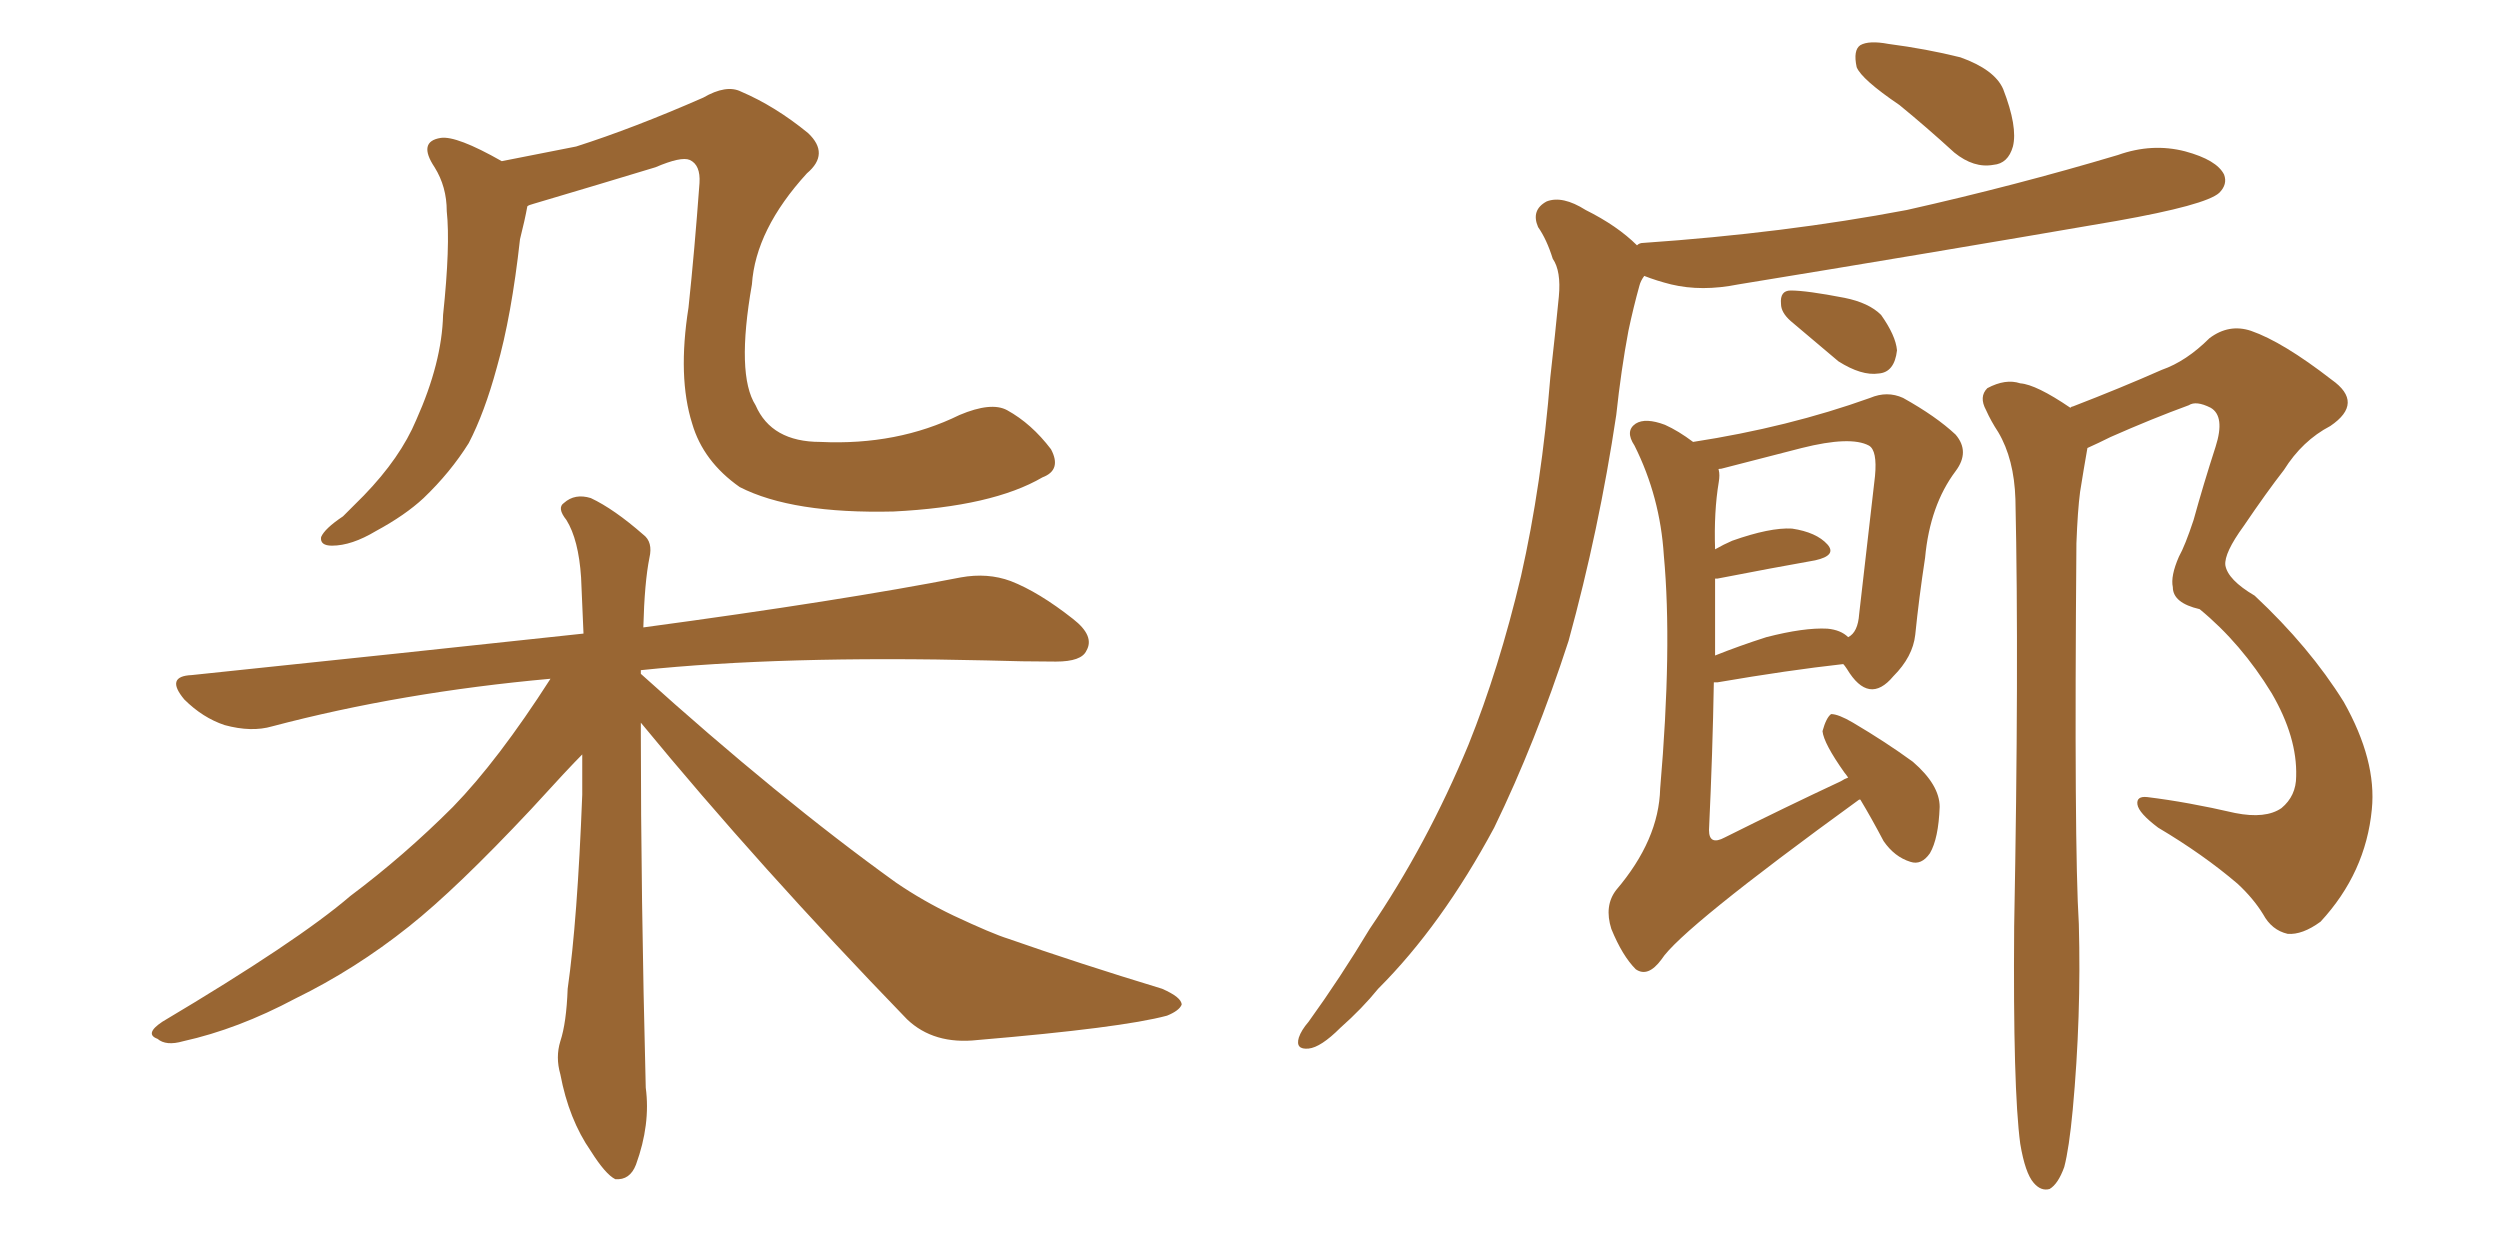 <svg xmlns="http://www.w3.org/2000/svg" xmlns:xlink="http://www.w3.org/1999/xlink" width="300" height="150"><path fill="#996633" padding="10" d="M125.10 57.28L125.10 57.28Q119.09 60.79 107.23 61.38L107.23 61.38Q95.07 61.67 88.77 58.45L88.77 58.45Q84.38 55.37 83.06 50.83L83.06 50.83Q81.30 45.26 82.62 36.91L82.62 36.91Q83.35 30.03 83.94 21.97L83.94 21.97Q84.08 19.78 82.76 19.19L82.76 19.19Q81.74 18.75 78.66 20.07L78.66 20.07Q71.92 22.12 64.01 24.46L64.01 24.46Q63.43 24.61 63.28 24.76L63.28 24.76Q62.99 26.37 62.40 28.71L62.40 28.71Q61.38 37.94 59.62 44.09L59.62 44.09Q58.15 49.51 56.25 53.17L56.25 53.17Q54.05 56.69 50.83 59.77L50.83 59.77Q48.63 61.82 45.12 63.72L45.12 63.72Q42.19 65.48 39.84 65.48L39.84 65.48Q38.38 65.48 38.53 64.45L38.53 64.45Q38.96 63.43 41.16 61.96L41.16 61.96Q42.33 60.79 43.65 59.47L43.65 59.47Q48.05 54.93 49.95 50.39L49.95 50.39Q53.03 43.51 53.17 37.79L53.17 37.79Q54.05 29.44 53.61 25.34L53.61 25.34Q53.61 22.41 52.15 20.07L52.15 20.07Q50.10 16.99 52.88 16.55L52.88 16.55Q54.79 16.26 60.21 19.34L60.21 19.34Q64.75 18.46 69.14 17.58L69.14 17.58Q76.03 15.38 84.38 11.72L84.38 11.72Q87.16 10.11 88.92 10.99L88.92 10.99Q93.02 12.74 96.97 15.97L96.97 15.97Q99.61 18.46 96.83 20.80L96.83 20.80Q90.67 27.54 90.23 34.13L90.23 34.13Q88.33 44.97 90.67 48.63L90.67 48.63Q92.58 53.03 98.44 53.03L98.44 53.03Q107.67 53.47 115.14 49.80L115.14 49.80Q118.95 48.19 120.85 49.22L120.85 49.22Q123.78 50.83 126.12 53.91L126.12 53.91Q127.44 56.40 125.10 57.28ZM76.90 86.72L76.90 86.72L76.90 86.72Q76.90 87.30 76.90 87.89L76.90 87.89Q76.90 107.23 77.49 130.52L77.49 130.52Q78.08 134.91 76.32 139.75L76.32 139.75Q75.59 141.65 73.83 141.50L73.83 141.50Q72.66 140.92 70.90 138.13L70.90 138.13Q68.26 134.33 67.24 128.91L67.24 128.91Q66.65 126.86 67.24 124.95L67.24 124.95Q67.97 122.75 68.12 118.65L68.12 118.65Q69.29 110.45 69.87 95.36L69.87 95.36Q69.87 92.72 69.87 90.53L69.87 90.53Q68.26 92.14 63.72 97.12L63.72 97.12Q54.79 106.64 49.07 111.18L49.07 111.18Q42.63 116.31 35.45 119.82L35.45 119.82Q28.56 123.49 21.97 124.95L21.97 124.95Q19.92 125.54 18.90 124.66L18.90 124.66Q17.29 124.07 19.48 122.61L19.48 122.61Q35.74 112.94 42.04 107.52L42.04 107.52Q48.49 102.69 54.35 96.83L54.35 96.83Q59.77 91.26 66.06 81.45L66.06 81.45Q48.19 83.06 32.67 87.16L32.67 87.16Q30.18 87.89 26.95 87.01L26.95 87.01Q24.32 86.13 22.12 83.94L22.12 83.94Q19.78 81.15 23.00 81.01L23.00 81.01Q48.34 78.37 70.02 76.03L70.02 76.03Q69.87 72.36 69.73 69.29L69.73 69.29Q69.43 64.75 67.97 62.40L67.97 62.40Q66.80 60.94 67.68 60.35L67.68 60.35Q68.99 59.18 70.90 59.77L70.90 59.77Q73.68 61.08 77.20 64.16L77.20 64.16Q78.37 65.04 77.93 66.94L77.93 66.94Q77.34 69.87 77.20 75.29L77.20 75.29Q101.07 72.07 115.28 69.29L115.28 69.29Q118.51 68.70 121.29 69.73L121.29 69.73Q124.66 71.04 128.76 74.27L128.76 74.27Q131.40 76.32 130.37 78.08L130.37 78.08Q129.79 79.39 126.71 79.39L126.71 79.39Q122.75 79.39 118.36 79.25L118.36 79.25Q93.75 78.66 76.90 80.42L76.90 80.42Q76.90 80.71 76.90 80.86L76.90 80.86Q93.46 95.80 107.52 105.91L107.52 105.91Q110.74 108.11 114.40 109.86L114.40 109.86Q119.09 112.06 121.00 112.65L121.00 112.65Q129.35 115.58 139.45 118.65L139.45 118.65Q141.80 119.68 141.80 120.56L141.80 120.56Q141.50 121.29 140.04 121.88L140.04 121.88Q134.62 123.34 117.33 124.80L117.33 124.80Q112.06 125.39 108.84 122.31L108.84 122.31Q91.11 104.00 76.90 86.72ZM227.93 12.60L227.93 12.60Q223.39 9.52 222.80 8.06L222.80 8.06Q222.36 6.01 223.24 5.42L223.24 5.42Q224.27 4.83 226.61 5.27L226.61 5.27Q231.15 5.86 235.25 6.88L235.25 6.88Q239.36 8.35 240.38 10.69L240.38 10.69Q242.14 15.23 241.55 17.58L241.55 17.58Q240.97 19.63 239.21 19.78L239.21 19.78Q236.87 20.21 234.52 18.31L234.52 18.31Q231.15 15.23 227.93 12.60ZM196.44 29.44L196.44 29.44Q196.73 29.15 197.17 29.15L197.17 29.15Q214.16 27.98 228.81 25.20L228.81 25.20Q241.85 22.27 254.15 18.60L254.15 18.60Q258.25 17.14 262.21 18.16L262.21 18.16Q266.02 19.19 266.89 20.95L266.89 20.95Q267.33 22.12 266.31 23.14L266.31 23.14Q264.70 24.61 254.00 26.51L254.00 26.51Q231.01 30.47 208.59 34.13L208.59 34.13Q204.20 35.01 200.54 34.13L200.54 34.13Q198.78 33.69 197.31 33.11L197.31 33.11Q196.88 33.69 196.73 34.28L196.73 34.28Q196.00 36.91 195.41 39.70L195.41 39.70Q194.53 44.38 193.95 49.80L193.95 49.80Q191.89 63.57 188.23 76.90L188.23 76.90Q184.28 89.06 179.30 99.32L179.30 99.32Q173.00 111.04 165.38 118.65L165.38 118.65Q163.48 121.00 160.84 123.34L160.84 123.34Q158.50 125.68 157.03 125.83L157.03 125.83Q155.42 125.98 155.86 124.51L155.86 124.51Q156.15 123.63 157.03 122.61L157.03 122.61Q160.84 117.33 164.36 111.47L164.36 111.47Q171.24 101.37 176.22 89.36L176.22 89.36Q179.88 80.27 182.52 69.14L182.52 69.14Q185.01 58.15 186.04 45.26L186.04 45.26Q186.62 40.14 187.06 35.60L187.06 35.60Q187.35 32.52 186.33 31.05L186.33 31.05Q185.60 28.71 184.57 27.25L184.57 27.25Q183.69 25.20 185.60 24.17L185.60 24.17Q187.50 23.44 190.28 25.20L190.28 25.20Q194.09 27.10 196.44 29.44ZM214.89 38.53L214.89 38.53Q213.72 37.50 213.72 36.47L213.72 36.47Q213.57 34.86 214.89 34.86L214.89 34.86Q216.80 34.86 221.34 35.74L221.34 35.74Q224.27 36.33 225.73 37.79L225.73 37.79Q227.49 40.28 227.64 42.04L227.64 42.04Q227.34 44.68 225.44 44.82L225.44 44.82Q223.39 45.12 220.61 43.36L220.61 43.36Q217.68 40.87 214.89 38.53ZM223.24 95.95L223.24 95.95Q223.10 95.95 223.10 95.95L223.10 95.95Q201.71 111.47 199.37 115.14L199.37 115.14Q197.75 117.33 196.29 116.31L196.29 116.31Q194.68 114.70 193.36 111.47L193.36 111.47Q192.48 108.69 193.95 106.79L193.95 106.79Q199.07 100.78 199.22 94.63L199.22 94.63Q200.68 77.64 199.66 66.65L199.66 66.65Q199.22 59.62 196.14 53.47L196.14 53.47Q194.97 51.71 196.29 50.83L196.29 50.83Q197.46 50.10 199.80 50.98L199.80 50.98Q201.42 51.71 203.17 53.03L203.17 53.03Q214.60 51.27 224.41 47.75L224.41 47.75Q226.46 46.88 228.37 47.75L228.37 47.75Q232.32 49.95 234.67 52.15L234.67 52.15Q236.43 54.20 234.67 56.54L234.67 56.54Q231.59 60.64 231.01 66.94L231.01 66.94Q230.27 71.78 229.83 76.17L229.83 76.17Q229.54 78.81 227.20 81.15L227.20 81.15Q224.27 84.67 221.63 80.27L221.63 80.27Q221.34 79.83 221.19 79.69L221.19 79.69Q214.60 80.42 206.10 81.88L206.10 81.88Q205.81 81.88 205.66 81.88L205.66 81.88Q205.52 90.23 205.08 99.61L205.08 99.61Q205.08 101.51 206.98 100.49L206.98 100.49Q214.31 96.83 220.90 93.75L220.90 93.75Q221.34 93.46 221.78 93.31L221.78 93.31Q221.48 92.87 221.34 92.72L221.34 92.72Q218.85 89.21 218.70 87.74L218.70 87.74Q219.14 86.13 219.73 85.69L219.73 85.69Q220.61 85.69 222.36 86.72L222.36 86.72Q226.32 89.06 229.54 91.41L229.54 91.41Q232.76 94.19 232.76 96.83L232.76 96.83Q232.62 100.63 231.59 102.39L231.59 102.39Q230.57 103.86 229.25 103.42L229.25 103.42Q227.34 102.83 226.03 100.93L226.03 100.93Q224.56 98.14 223.24 95.95ZM205.81 69.43L205.81 69.43Q205.81 73.68 205.81 78.66L205.81 78.66Q208.74 77.49 211.96 76.46L211.96 76.46Q216.50 75.29 219.29 75.44L219.29 75.44Q220.90 75.59 221.78 76.46L221.78 76.46Q222.95 75.88 223.10 73.68L223.10 73.68Q223.97 66.06 225 57.13L225 57.13Q225.29 54.05 224.27 53.47L224.27 53.47Q222.07 52.29 216.21 53.76L216.21 53.76Q212.26 54.79 206.54 56.25L206.54 56.25Q206.10 56.25 206.25 56.40L206.25 56.40Q206.40 56.98 206.25 57.86L206.25 57.86Q205.66 61.38 205.81 65.92L205.81 65.92Q206.84 65.33 207.86 64.89L207.86 64.89Q212.40 63.28 215.04 63.43L215.04 63.43Q217.97 63.87 219.29 65.33L219.29 65.33Q220.46 66.65 217.82 67.24L217.82 67.24Q212.84 68.12 206.10 69.43L206.10 69.43Q205.96 69.43 205.81 69.43ZM242.43 137.26L242.43 137.26L242.43 137.26Q241.55 130.66 241.70 111.18L241.70 111.18Q242.29 79.83 241.85 59.91L241.85 59.91Q241.70 55.08 239.79 51.86L239.79 51.86Q238.92 50.54 238.33 49.22L238.33 49.22Q237.45 47.61 238.48 46.58L238.48 46.58Q240.67 45.41 242.43 46.00L242.43 46.00Q244.34 46.14 248.44 48.93L248.44 48.93Q248.58 48.78 248.73 48.78L248.73 48.78Q254.44 46.58 259.42 44.38L259.42 44.38Q262.35 43.36 265.14 40.58L265.14 40.58Q267.48 38.82 270.12 39.70L270.12 39.70Q273.93 41.02 279.79 45.56L279.79 45.56Q283.74 48.34 279.64 51.12L279.64 51.12Q276.27 52.88 274.07 56.40L274.07 56.40Q272.02 59.03 269.24 63.13L269.24 63.13Q266.89 66.36 267.04 67.82L267.04 67.82Q267.33 69.58 270.56 71.48L270.56 71.48Q277.15 77.64 281.25 84.23L281.25 84.23Q285.21 91.26 284.62 97.12L284.62 97.12Q283.89 104.74 278.47 110.60L278.47 110.60Q276.27 112.21 274.51 112.06L274.51 112.06Q272.61 111.62 271.58 109.72L271.58 109.72Q270.41 107.81 268.51 106.05L268.51 106.05Q264.40 102.54 258.98 99.32L258.98 99.32Q256.64 97.56 256.49 96.53L256.49 96.53Q256.35 95.51 257.67 95.65L257.67 95.65Q262.50 96.24 268.21 97.56L268.21 97.56Q271.88 98.29 273.78 96.97L273.78 96.97Q275.54 95.51 275.54 93.16L275.54 93.16Q275.68 88.48 272.61 83.20L272.61 83.20Q268.95 77.20 263.96 73.10L263.96 73.10Q260.74 72.36 260.74 70.46L260.74 70.46Q260.45 69.14 261.47 66.80L261.47 66.80Q262.21 65.48 263.23 62.40L263.23 62.40Q264.40 58.15 265.87 53.61L265.87 53.61Q267.04 49.95 265.28 48.93L265.28 48.93Q263.53 48.05 262.65 48.63L262.65 48.63Q258.25 50.24 253.27 52.44L253.27 52.44Q251.81 53.17 250.49 53.76L250.49 53.76Q250.05 56.25 249.61 59.03L249.61 59.03Q249.32 61.23 249.17 65.19L249.17 65.19Q248.88 101.51 249.46 110.89L249.46 110.89Q249.76 122.02 248.73 133.15L248.73 133.15Q248.29 137.84 247.71 140.04L247.71 140.04Q246.97 142.09 245.95 142.68L245.95 142.68Q244.92 142.97 244.04 141.94L244.04 141.94Q243.02 140.77 242.43 137.26Z"/></svg>
